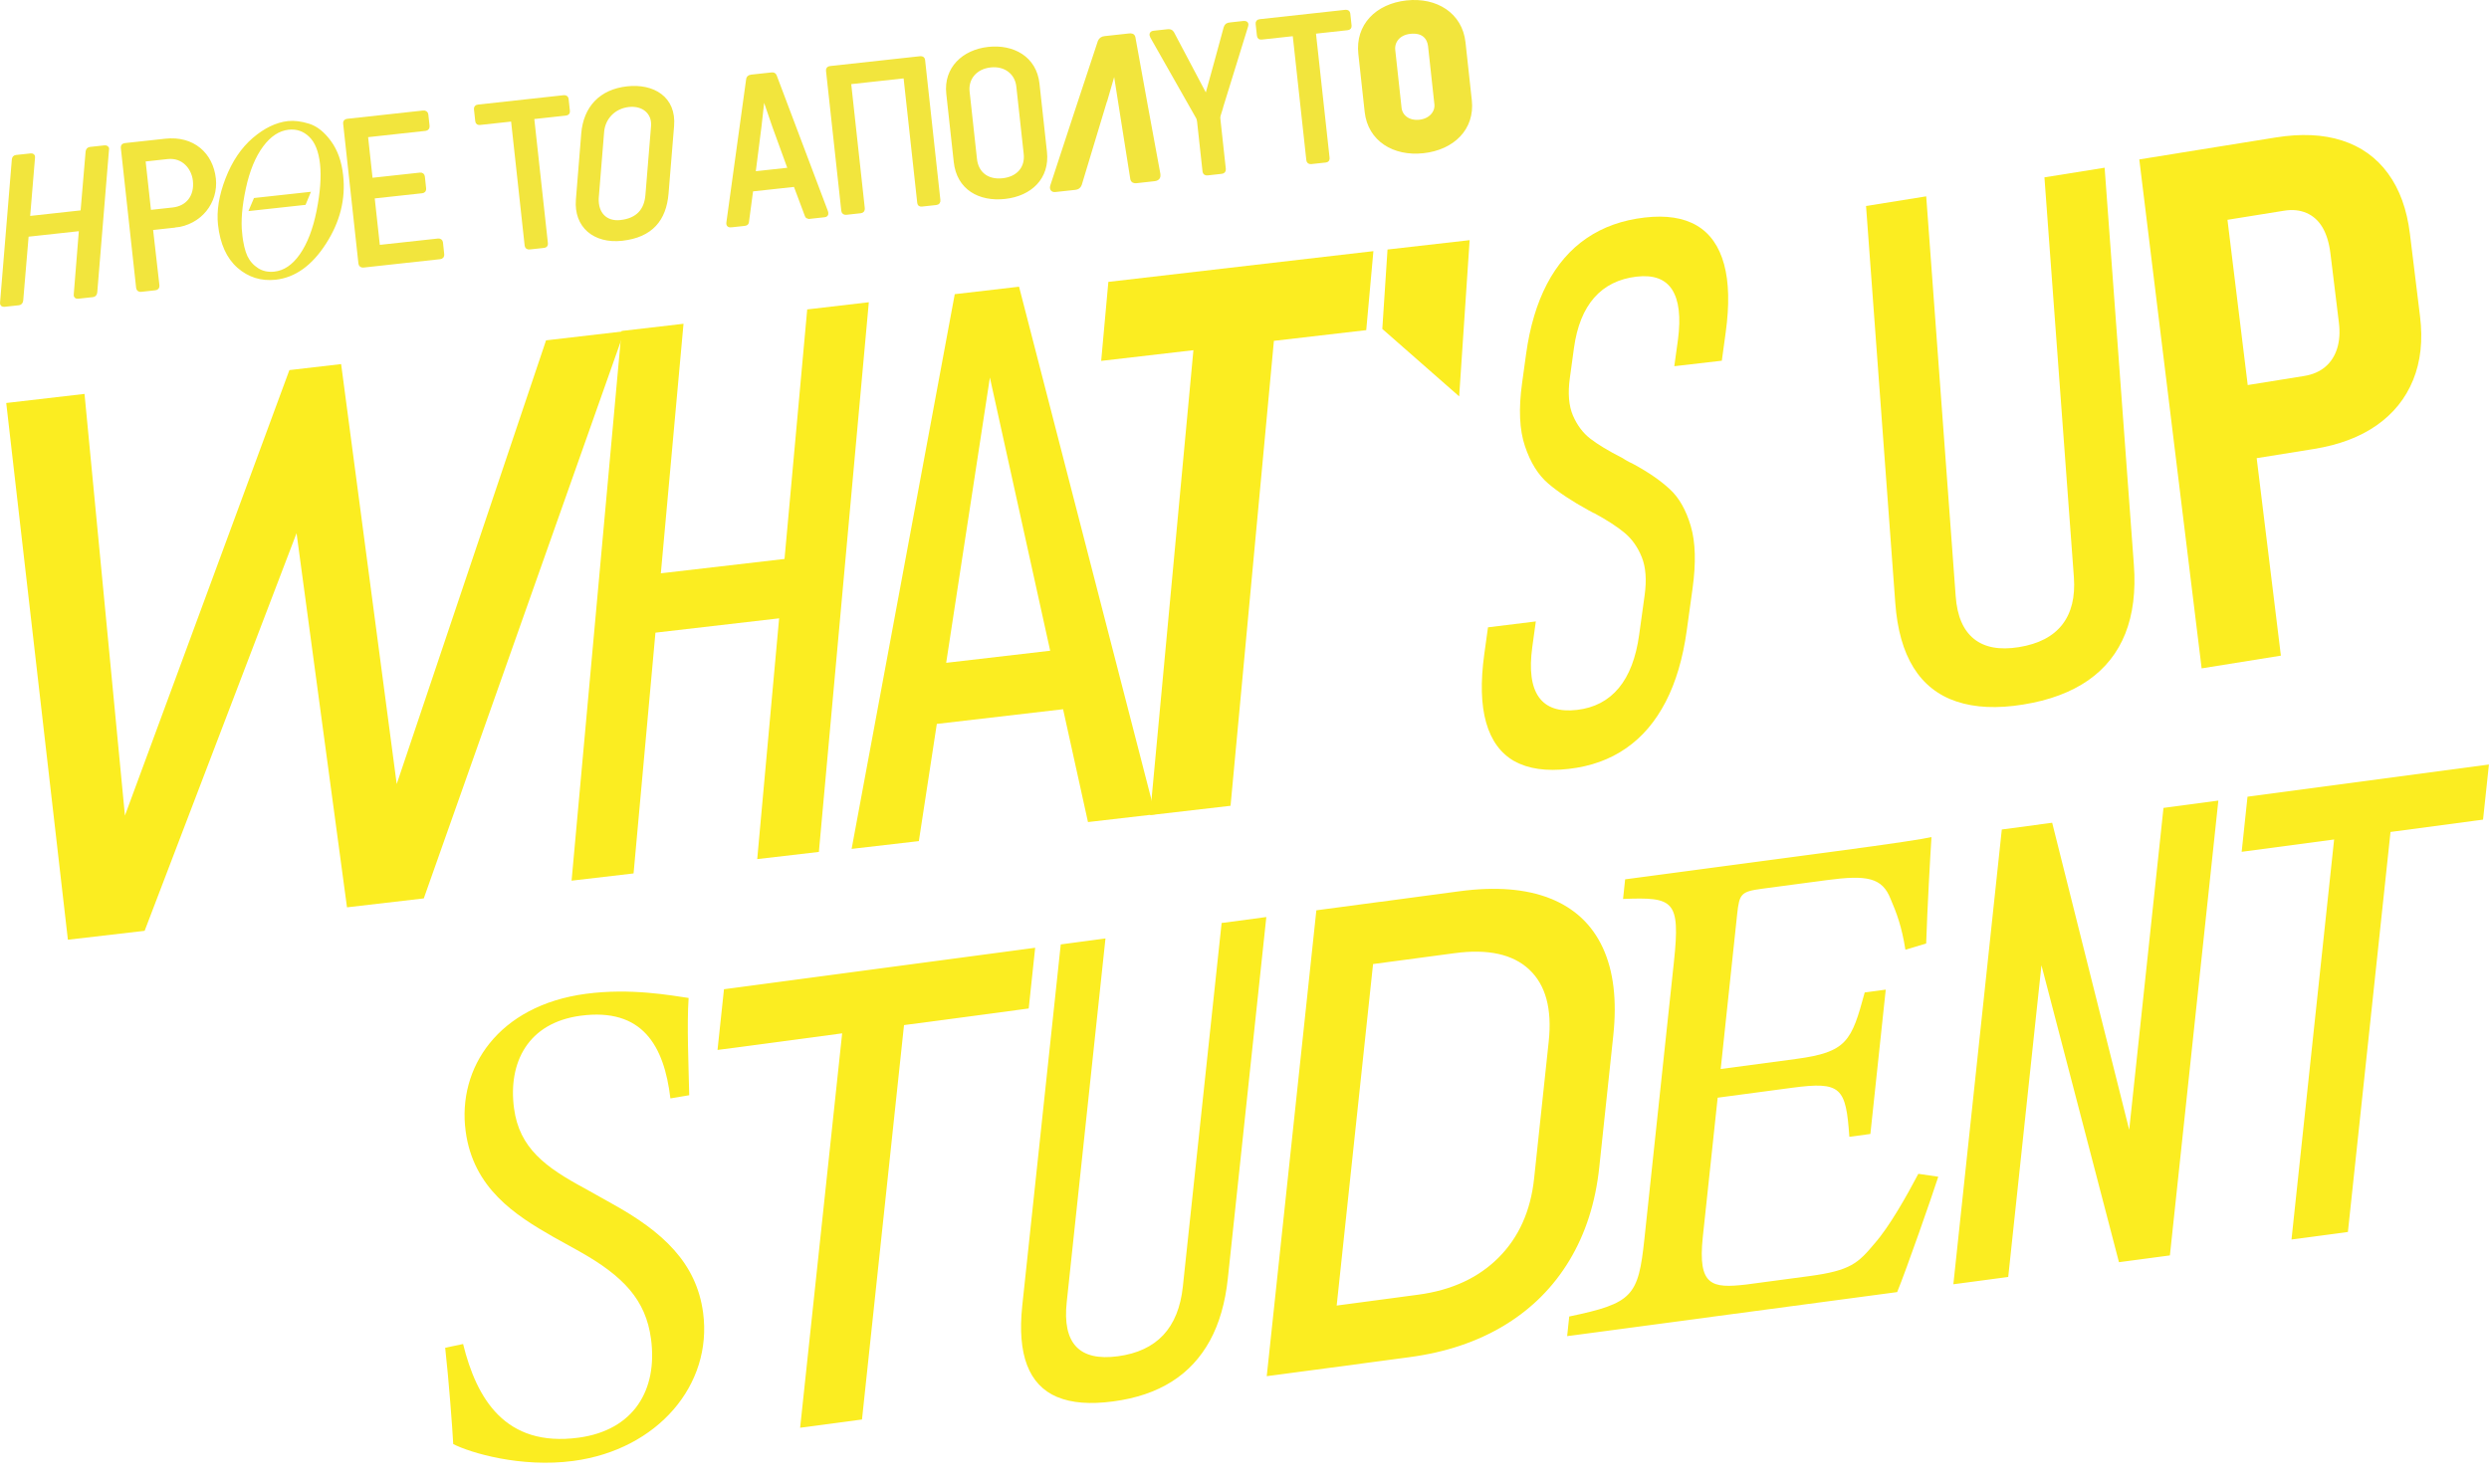 <svg width="109" height="65" viewBox="0 0 109 65" fill="none" xmlns="http://www.w3.org/2000/svg">
<path d="M12.675 16.212L14.939 15.949L17.373 34.346L23.913 14.909L27.341 14.511L18.559 39.355L15.196 39.746L12.987 23.356L6.334 40.775L2.973 41.165L0.273 17.653L3.701 17.255L5.471 35.727L12.673 16.212H12.675Z" fill="#FBED21"/>
<path d="M52.4 13.866L55.925 13.457L53.889 35.298L50.364 35.707L52.4 13.866ZM48.538 12.348L60.145 11.001L59.831 14.462L48.224 15.809L48.538 12.348Z" fill="#FBED21"/>
<path d="M60.763 10.93L64.359 10.52L63.901 17.363L60.535 14.409L60.763 10.93Z" fill="#FBED21"/>
<path d="M41.815 12.886L44.627 12.559L50.59 35.67L47.646 36.011L43.35 16.538L40.239 36.845L37.295 37.186L41.812 12.882L41.815 12.886ZM40.181 29.181L47.666 28.311L47.755 30.929L40.27 31.799L40.181 29.181Z" fill="#FBED21"/>
<path d="M93.685 6.984L97.155 6.426L99.886 28.721L96.416 29.278L93.685 6.984ZM96.717 17.144L100.913 16.469C101.28 16.409 101.585 16.276 101.829 16.071C102.072 15.865 102.245 15.597 102.349 15.267C102.453 14.938 102.48 14.553 102.424 14.114L102.055 11.094C101.997 10.633 101.882 10.257 101.707 9.96C101.532 9.666 101.3 9.456 101.01 9.33C100.72 9.204 100.393 9.17 100.025 9.23L95.829 9.905L95.438 6.701L99.665 6.021C100.769 5.844 101.736 5.888 102.568 6.156C103.4 6.424 104.071 6.904 104.578 7.599C105.087 8.294 105.405 9.173 105.536 10.235L105.981 13.869C106.109 14.911 106.007 15.836 105.677 16.646C105.348 17.456 104.814 18.116 104.08 18.631C103.343 19.147 102.429 19.49 101.335 19.667L97.108 20.346L96.717 17.142V17.144Z" fill="#FBED21"/>
<path d="M85.68 30.73C84.872 30.46 84.246 29.964 83.799 29.245C83.352 28.526 83.086 27.585 83 26.421L81.719 9.024L84.354 8.601L85.645 26.122C85.709 26.988 85.974 27.607 86.444 27.986C86.913 28.364 87.568 28.484 88.411 28.349C89.274 28.209 89.907 27.882 90.31 27.364C90.713 26.846 90.883 26.156 90.821 25.29L89.531 7.769L92.167 7.347L93.448 24.744C93.534 25.906 93.408 26.91 93.072 27.756C92.735 28.601 92.191 29.285 91.443 29.805C90.693 30.325 89.746 30.679 88.599 30.863C87.464 31.047 86.49 31.002 85.682 30.73H85.68Z" fill="#FBED21"/>
<path d="M66.32 33.346C65.718 33.005 65.306 32.441 65.083 31.655C64.859 30.869 64.833 29.869 65.001 28.654L65.163 27.481L67.258 27.222L67.103 28.344C66.966 29.343 67.061 30.073 67.391 30.538C67.721 31.002 68.274 31.188 69.058 31.098C69.823 31.009 70.432 30.69 70.89 30.139C71.346 29.59 71.645 28.811 71.784 27.802L72.023 26.076C72.116 25.403 72.074 24.848 71.899 24.41C71.724 23.971 71.472 23.615 71.147 23.343C70.819 23.071 70.381 22.785 69.826 22.486C69.801 22.48 69.781 22.471 69.768 22.462C69.752 22.453 69.737 22.444 69.722 22.436L69.571 22.356C68.834 21.951 68.243 21.559 67.803 21.183C67.362 20.807 67.022 20.262 66.783 19.547C66.541 18.833 66.499 17.912 66.656 16.783L66.831 15.513C66.995 14.32 67.3 13.296 67.745 12.443C68.19 11.591 68.77 10.921 69.487 10.432C70.204 9.943 71.049 9.642 72.025 9.529C72.966 9.42 73.727 9.538 74.309 9.881C74.891 10.224 75.287 10.79 75.502 11.576C75.717 12.362 75.739 13.357 75.573 14.564L75.403 15.801L73.322 16.042L73.484 14.869C73.612 13.882 73.526 13.156 73.227 12.689C72.928 12.222 72.408 12.032 71.669 12.118C70.897 12.209 70.279 12.514 69.817 13.037C69.356 13.561 69.06 14.294 68.929 15.239L68.748 16.558C68.655 17.23 68.701 17.779 68.885 18.206C69.071 18.633 69.325 18.972 69.651 19.222C69.976 19.472 70.436 19.751 71.032 20.054C71.094 20.09 71.149 20.123 71.198 20.156C71.246 20.187 71.299 20.216 71.353 20.242C71.392 20.26 71.428 20.276 71.463 20.293C71.499 20.311 71.53 20.329 71.561 20.346C72.207 20.698 72.731 21.061 73.134 21.437C73.537 21.811 73.84 22.351 74.046 23.053C74.252 23.755 74.276 24.666 74.121 25.784L73.867 27.623C73.698 28.838 73.393 29.878 72.946 30.741C72.499 31.604 71.924 32.284 71.213 32.775C70.505 33.269 69.666 33.572 68.699 33.682C67.716 33.797 66.922 33.682 66.32 33.342V33.346Z" fill="#FBED21"/>
<path d="M31.705 43.334L45.333 41.517L45.05 44.177L31.422 45.994L31.705 43.334ZM36.99 44.237L39.699 43.876L37.749 62.182L35.04 62.543L36.99 44.237Z" fill="#FBED21"/>
<path d="M46.298 61.198C45.674 60.934 45.234 60.469 44.979 59.803C44.725 59.137 44.654 58.27 44.767 57.203L46.453 41.371L48.412 41.109L46.715 57.039C46.617 57.947 46.757 58.597 47.13 58.991C47.505 59.385 48.113 59.525 48.954 59.412C49.806 59.299 50.468 58.989 50.944 58.482C51.417 57.975 51.703 57.269 51.8 56.362L53.498 40.432L55.456 40.171L53.77 56.004C53.657 57.07 53.394 57.98 52.984 58.73C52.572 59.48 52.017 60.08 51.313 60.523C50.609 60.968 49.755 61.257 48.748 61.39C47.741 61.525 46.927 61.461 46.303 61.198H46.298Z" fill="#FBED21"/>
<path d="M57.647 39.877L60.42 39.507L58.247 59.914L55.474 60.284L57.647 39.877ZM57.638 57.311L62.111 56.714C63.569 56.519 64.742 55.977 65.627 55.09C66.513 54.202 67.031 53.047 67.183 51.624L67.823 45.617C67.973 44.194 67.69 43.148 66.971 42.473C66.251 41.798 65.163 41.559 63.704 41.754L59.232 42.351L59.522 39.629L63.912 39.042C65.499 38.83 66.823 38.936 67.885 39.357C68.947 39.777 69.715 40.496 70.189 41.512C70.66 42.528 70.815 43.809 70.651 45.352L70.036 51.135C69.872 52.679 69.436 54.038 68.73 55.211C68.024 56.384 67.077 57.331 65.889 58.053C64.7 58.774 63.312 59.241 61.726 59.451L57.348 60.036L57.638 57.314V57.311Z" fill="#FBED21"/>
<path d="M84.881 51.551C84.618 52.372 83.478 55.641 83.082 56.601L68.63 58.529L68.721 57.67C71.51 57.086 71.746 56.782 72.014 54.264L73.305 42.139C73.597 39.405 73.285 39.297 71.078 39.379L71.169 38.52L80.267 37.307C83.062 36.936 84.224 36.75 84.585 36.67C84.534 37.434 84.405 39.72 84.352 41.331L83.443 41.603C83.285 40.596 83.058 39.99 82.799 39.39C82.431 38.441 81.77 38.317 79.986 38.556L77.162 38.932C76.239 39.056 76.171 39.155 76.075 40.045L75.354 46.828L78.654 46.388C80.884 46.091 81.081 45.611 81.661 43.475L82.582 43.351L81.909 49.674L80.988 49.798C80.838 47.64 80.632 47.364 78.492 47.649L75.221 48.085L74.57 54.193C74.343 56.342 74.975 56.44 76.46 56.271L79.225 55.902C81.039 55.66 81.365 55.344 82.104 54.459C82.737 53.739 83.496 52.396 84.009 51.42L84.874 51.546L84.881 51.551Z" fill="#FBED21"/>
<path d="M87.665 36.336L89.87 36.041L93.528 50.626L93.079 51.037L94.745 35.391L97.148 35.07L95.026 54.994L92.795 55.291L89.113 41.182L89.562 40.771L87.946 55.937L85.543 56.258L87.665 36.334V36.336Z" fill="#FBED21"/>
<path d="M102.305 35.951L104.775 35.621L102.821 53.967L100.351 54.297L102.305 35.951ZM98.425 34.9L108.997 33.49L108.74 35.904L98.169 37.314L98.425 34.9Z" fill="#FBED21"/>
<path d="M27.217 14.499L29.933 14.183L27.746 38.261L25.031 38.578L27.219 14.499H27.217ZM28.277 25.191L35.487 24.354L35.251 26.955L28.041 27.791L28.277 25.191ZM35.348 13.555L38.048 13.24L35.861 37.319L33.161 37.633L35.35 13.555H35.348Z" fill="#FBED21"/>
<path d="M20.281 58.878C20.87 61.262 22.116 63.408 25.332 62.979C27.75 62.656 28.808 60.894 28.51 58.653C28.282 56.942 27.301 55.899 25.356 54.808L24.221 54.178C22.563 53.228 20.726 52.06 20.392 49.552C20.022 46.779 21.822 44.046 25.657 43.535C27.633 43.272 29.39 43.608 30.156 43.716C30.076 44.929 30.154 46.629 30.183 47.977L29.359 48.116C29.083 45.81 28.138 44.135 25.424 44.495C23.123 44.803 22.244 46.54 22.51 48.548C22.742 50.289 23.875 51.128 25.622 52.066L26.79 52.721C29.027 53.954 30.499 55.32 30.791 57.504C31.212 60.662 28.797 63.506 25.11 63.997C22.809 64.305 20.589 63.639 19.848 63.258C19.812 62.541 19.651 60.432 19.496 59.04L20.284 58.874L20.281 58.878Z" fill="#FBED21"/>
<path d="M4.048 12.941L3.42 13.01C3.338 13.019 3.292 12.981 3.305 12.908L3.535 10.042L1.182 10.299L0.941 13.156C0.93 13.24 0.893 13.287 0.822 13.296L0.193 13.364C0.111 13.373 0.065 13.335 0.078 13.262L0.594 6.993C0.607 6.917 0.623 6.875 0.715 6.864L1.344 6.796C1.426 6.787 1.472 6.824 1.459 6.889L1.238 9.544L3.601 9.285L3.825 6.641C3.838 6.566 3.874 6.521 3.947 6.512L4.575 6.444C4.657 6.435 4.715 6.47 4.699 6.535L4.183 12.804C4.172 12.888 4.135 12.935 4.053 12.944L4.048 12.941Z" fill="#F2E53D" stroke="#F2E53D" stroke-width="0.152" stroke-miterlimit="10"/>
<path d="M7.665 9.894L6.622 10.007L6.906 12.503C6.914 12.585 6.879 12.632 6.795 12.64L6.175 12.709C6.102 12.718 6.047 12.682 6.038 12.609L5.367 6.47C5.359 6.397 5.396 6.353 5.478 6.344L7.242 6.152C8.45 6.019 9.26 6.756 9.378 7.829C9.488 8.852 8.765 9.777 7.66 9.896L7.665 9.894ZM6.295 7.006L6.543 9.277L7.574 9.164C8.213 9.093 8.599 8.604 8.523 7.911C8.466 7.376 8.047 6.813 7.326 6.893L6.295 7.006Z" fill="#F2E53D" stroke="#F2E53D" stroke-width="0.152" stroke-miterlimit="10"/>
<path d="M9.623 9.841C9.557 9.239 9.665 8.573 9.948 7.84C10.232 7.108 10.621 6.528 11.119 6.101C11.617 5.676 12.117 5.435 12.62 5.379C12.883 5.351 13.18 5.388 13.514 5.492C13.848 5.596 14.153 5.842 14.434 6.227C14.715 6.612 14.888 7.099 14.952 7.688C15.065 8.712 14.817 9.695 14.213 10.633C13.609 11.574 12.892 12.087 12.064 12.178C11.447 12.244 10.909 12.076 10.449 11.673C9.988 11.268 9.714 10.658 9.623 9.839V9.841ZM10.526 10.228C10.575 10.678 10.657 11.018 10.767 11.253C10.88 11.487 11.046 11.673 11.265 11.813C11.484 11.952 11.737 12.005 12.022 11.974C12.469 11.926 12.859 11.66 13.195 11.18C13.531 10.697 13.779 10.051 13.941 9.237C14.102 8.422 14.151 7.736 14.091 7.181C14.029 6.612 13.863 6.196 13.593 5.937C13.323 5.676 13.002 5.567 12.629 5.607C12.193 5.656 11.803 5.91 11.46 6.373C11.117 6.836 10.86 7.457 10.692 8.239C10.524 9.02 10.469 9.682 10.528 10.23L10.526 10.228ZM11.175 8.745L13.498 8.491L13.328 8.903L11 9.157L11.175 8.745Z" fill="#F2E53D" stroke="#F2E53D" stroke-width="0.152" stroke-miterlimit="10"/>
<path d="M19.274 11.277L15.911 11.645C15.838 11.653 15.782 11.616 15.773 11.545L15.103 5.406C15.094 5.333 15.132 5.289 15.213 5.28L18.535 4.917C18.608 4.908 18.675 4.943 18.681 5.016L18.737 5.521C18.745 5.594 18.708 5.649 18.626 5.658L16.037 5.941L16.247 7.871L18.394 7.637C18.476 7.628 18.522 7.665 18.531 7.747L18.586 8.263C18.595 8.336 18.557 8.38 18.484 8.389L16.327 8.624L16.566 10.81L19.186 10.525C19.259 10.516 19.314 10.553 19.323 10.624L19.378 11.14C19.387 11.222 19.35 11.268 19.268 11.277H19.274Z" fill="#F2E53D" stroke="#F2E53D" stroke-width="0.152" stroke-miterlimit="10"/>
<path d="M24.769 4.988L23.315 5.147L23.917 10.646C23.926 10.728 23.911 10.773 23.818 10.784L23.189 10.852C23.107 10.861 23.061 10.823 23.052 10.753L22.45 5.242L21.025 5.397C20.943 5.406 20.899 5.39 20.888 5.297L20.832 4.782C20.823 4.709 20.861 4.664 20.943 4.656L24.69 4.246C24.772 4.237 24.818 4.275 24.825 4.337L24.882 4.864C24.891 4.937 24.854 4.981 24.772 4.99L24.769 4.988Z" fill="#F2E53D" stroke="#F2E53D" stroke-width="0.152" stroke-miterlimit="10"/>
<path d="M29.202 8.471C29.107 9.608 28.527 10.33 27.239 10.472C26.031 10.604 25.203 9.901 25.296 8.752L25.531 5.844C25.628 4.726 26.299 3.985 27.476 3.857C28.591 3.735 29.55 4.288 29.444 5.521L29.202 8.471ZM27.538 4.611C26.867 4.684 26.431 5.182 26.381 5.771L26.144 8.679C26.113 9.361 26.527 9.786 27.175 9.715C27.927 9.633 28.288 9.206 28.341 8.544L28.587 5.53C28.636 4.93 28.166 4.543 27.536 4.611H27.538Z" fill="#F2E53D" stroke="#F2E53D" stroke-width="0.152" stroke-miterlimit="10"/>
<path d="M35.476 9.507C35.395 9.516 35.339 9.5 35.324 9.451L34.821 8.106L32.911 8.314L32.721 9.735C32.717 9.788 32.668 9.814 32.595 9.821L32.037 9.881C31.924 9.894 31.869 9.867 31.887 9.741L32.75 3.487C32.754 3.423 32.788 3.357 32.903 3.345L33.779 3.25C33.872 3.239 33.916 3.257 33.945 3.337L36.178 9.254C36.207 9.325 36.229 9.427 36.105 9.44L35.476 9.509V9.507ZM33.27 5.552L33.011 7.586L34.58 7.415L33.894 5.528L33.449 4.228L33.418 4.233L33.27 5.554V5.552Z" fill="#F2E53D" stroke="#F2E53D" stroke-width="0.152" stroke-miterlimit="10"/>
<path d="M40.998 8.905L40.369 8.973C40.276 8.984 40.252 8.945 40.243 8.871L39.639 3.35L37.194 3.618L37.796 9.128C37.804 9.21 37.767 9.257 37.685 9.265L37.056 9.334C36.983 9.343 36.928 9.305 36.919 9.234L36.249 3.095C36.24 3.022 36.277 2.978 36.359 2.969L40.301 2.538C40.383 2.529 40.429 2.566 40.436 2.628L41.106 8.767C41.115 8.849 41.08 8.896 40.996 8.905H40.998Z" fill="#F2E53D" stroke="#F2E53D" stroke-width="0.152" stroke-miterlimit="10"/>
<path d="M44.008 8.639C42.892 8.761 41.969 8.245 41.843 7.09L41.516 4.098C41.396 3.005 42.191 2.25 43.284 2.13C44.357 2.013 45.322 2.533 45.446 3.669L45.774 6.661C45.895 7.776 45.13 8.517 44.005 8.639H44.008ZM44.583 3.781C44.519 3.193 44.028 2.808 43.377 2.878C42.706 2.952 42.321 3.443 42.386 4.02L42.709 6.973C42.775 7.581 43.224 7.96 43.915 7.884C44.596 7.809 44.975 7.351 44.906 6.731L44.583 3.779V3.781Z" fill="#F2E53D" stroke="#F2E53D" stroke-width="0.152" stroke-miterlimit="10"/>
<path d="M48.418 4.377L47.299 8.082C47.259 8.19 47.179 8.23 47.086 8.241L46.21 8.336C46.086 8.349 46.026 8.272 46.072 8.132C46.763 6.032 47.451 3.919 48.151 1.819C48.193 1.721 48.27 1.67 48.374 1.659L49.459 1.54C49.54 1.531 49.627 1.542 49.647 1.644C50.01 3.629 50.364 5.627 50.738 7.612L50.742 7.643C50.751 7.725 50.742 7.843 50.547 7.862L49.764 7.949C49.671 7.96 49.596 7.935 49.574 7.834C49.421 6.827 49.251 5.833 49.098 4.826L48.823 3.08C48.823 3.08 48.803 3.093 48.795 3.093L48.423 4.377H48.418Z" fill="#F2E53D" stroke="#F2E53D" stroke-width="0.152" stroke-miterlimit="10"/>
<path d="M53.396 4.992C53.365 5.089 53.36 5.142 53.371 5.244L53.606 7.402C53.615 7.484 53.579 7.53 53.495 7.539L52.876 7.608C52.794 7.617 52.747 7.579 52.738 7.508L52.499 5.32C52.49 5.247 52.473 5.176 52.435 5.118L50.443 1.608C50.39 1.509 50.415 1.433 50.528 1.422L51.116 1.358C51.229 1.345 51.293 1.358 51.346 1.449L52.796 4.193L52.847 4.186C53.117 3.217 53.4 2.184 53.661 1.216C53.701 1.108 53.73 1.073 53.885 1.057L54.451 0.995C54.595 0.98 54.615 1.05 54.582 1.148L53.394 4.994L53.396 4.992Z" fill="#F2E53D" stroke="#F2E53D" stroke-width="0.152" stroke-miterlimit="10"/>
<path d="M59.001 1.248L57.547 1.407L58.149 6.906C58.158 6.988 58.143 7.033 58.05 7.044L57.421 7.112C57.339 7.121 57.293 7.086 57.284 7.013L56.682 1.502L55.257 1.657C55.175 1.666 55.131 1.65 55.12 1.557L55.064 1.042C55.055 0.969 55.093 0.924 55.175 0.916L58.922 0.506C59.004 0.497 59.05 0.535 59.057 0.597L59.114 1.124C59.123 1.197 59.085 1.241 59.004 1.25L59.001 1.248Z" fill="#F2E53D" stroke="#F2E53D" stroke-width="0.152" stroke-miterlimit="10"/>
<path d="M62.325 6.636C61.046 6.776 59.973 6.121 59.838 4.892L59.561 2.354C59.426 1.126 60.291 0.238 61.602 0.094C62.892 -0.047 63.967 0.63 64.102 1.858L64.379 4.397C64.514 5.625 63.627 6.495 62.328 6.636H62.325ZM62.615 2.022C62.575 1.661 62.332 1.343 61.754 1.407C61.228 1.464 60.986 1.836 61.026 2.197L61.303 4.735C61.34 5.076 61.655 5.375 62.17 5.32C62.655 5.266 62.929 4.912 62.892 4.563L62.615 2.024V2.022Z" fill="#F2E53D" stroke="#F2E53D" stroke-width="0.152" stroke-miterlimit="10"/>
</svg>
